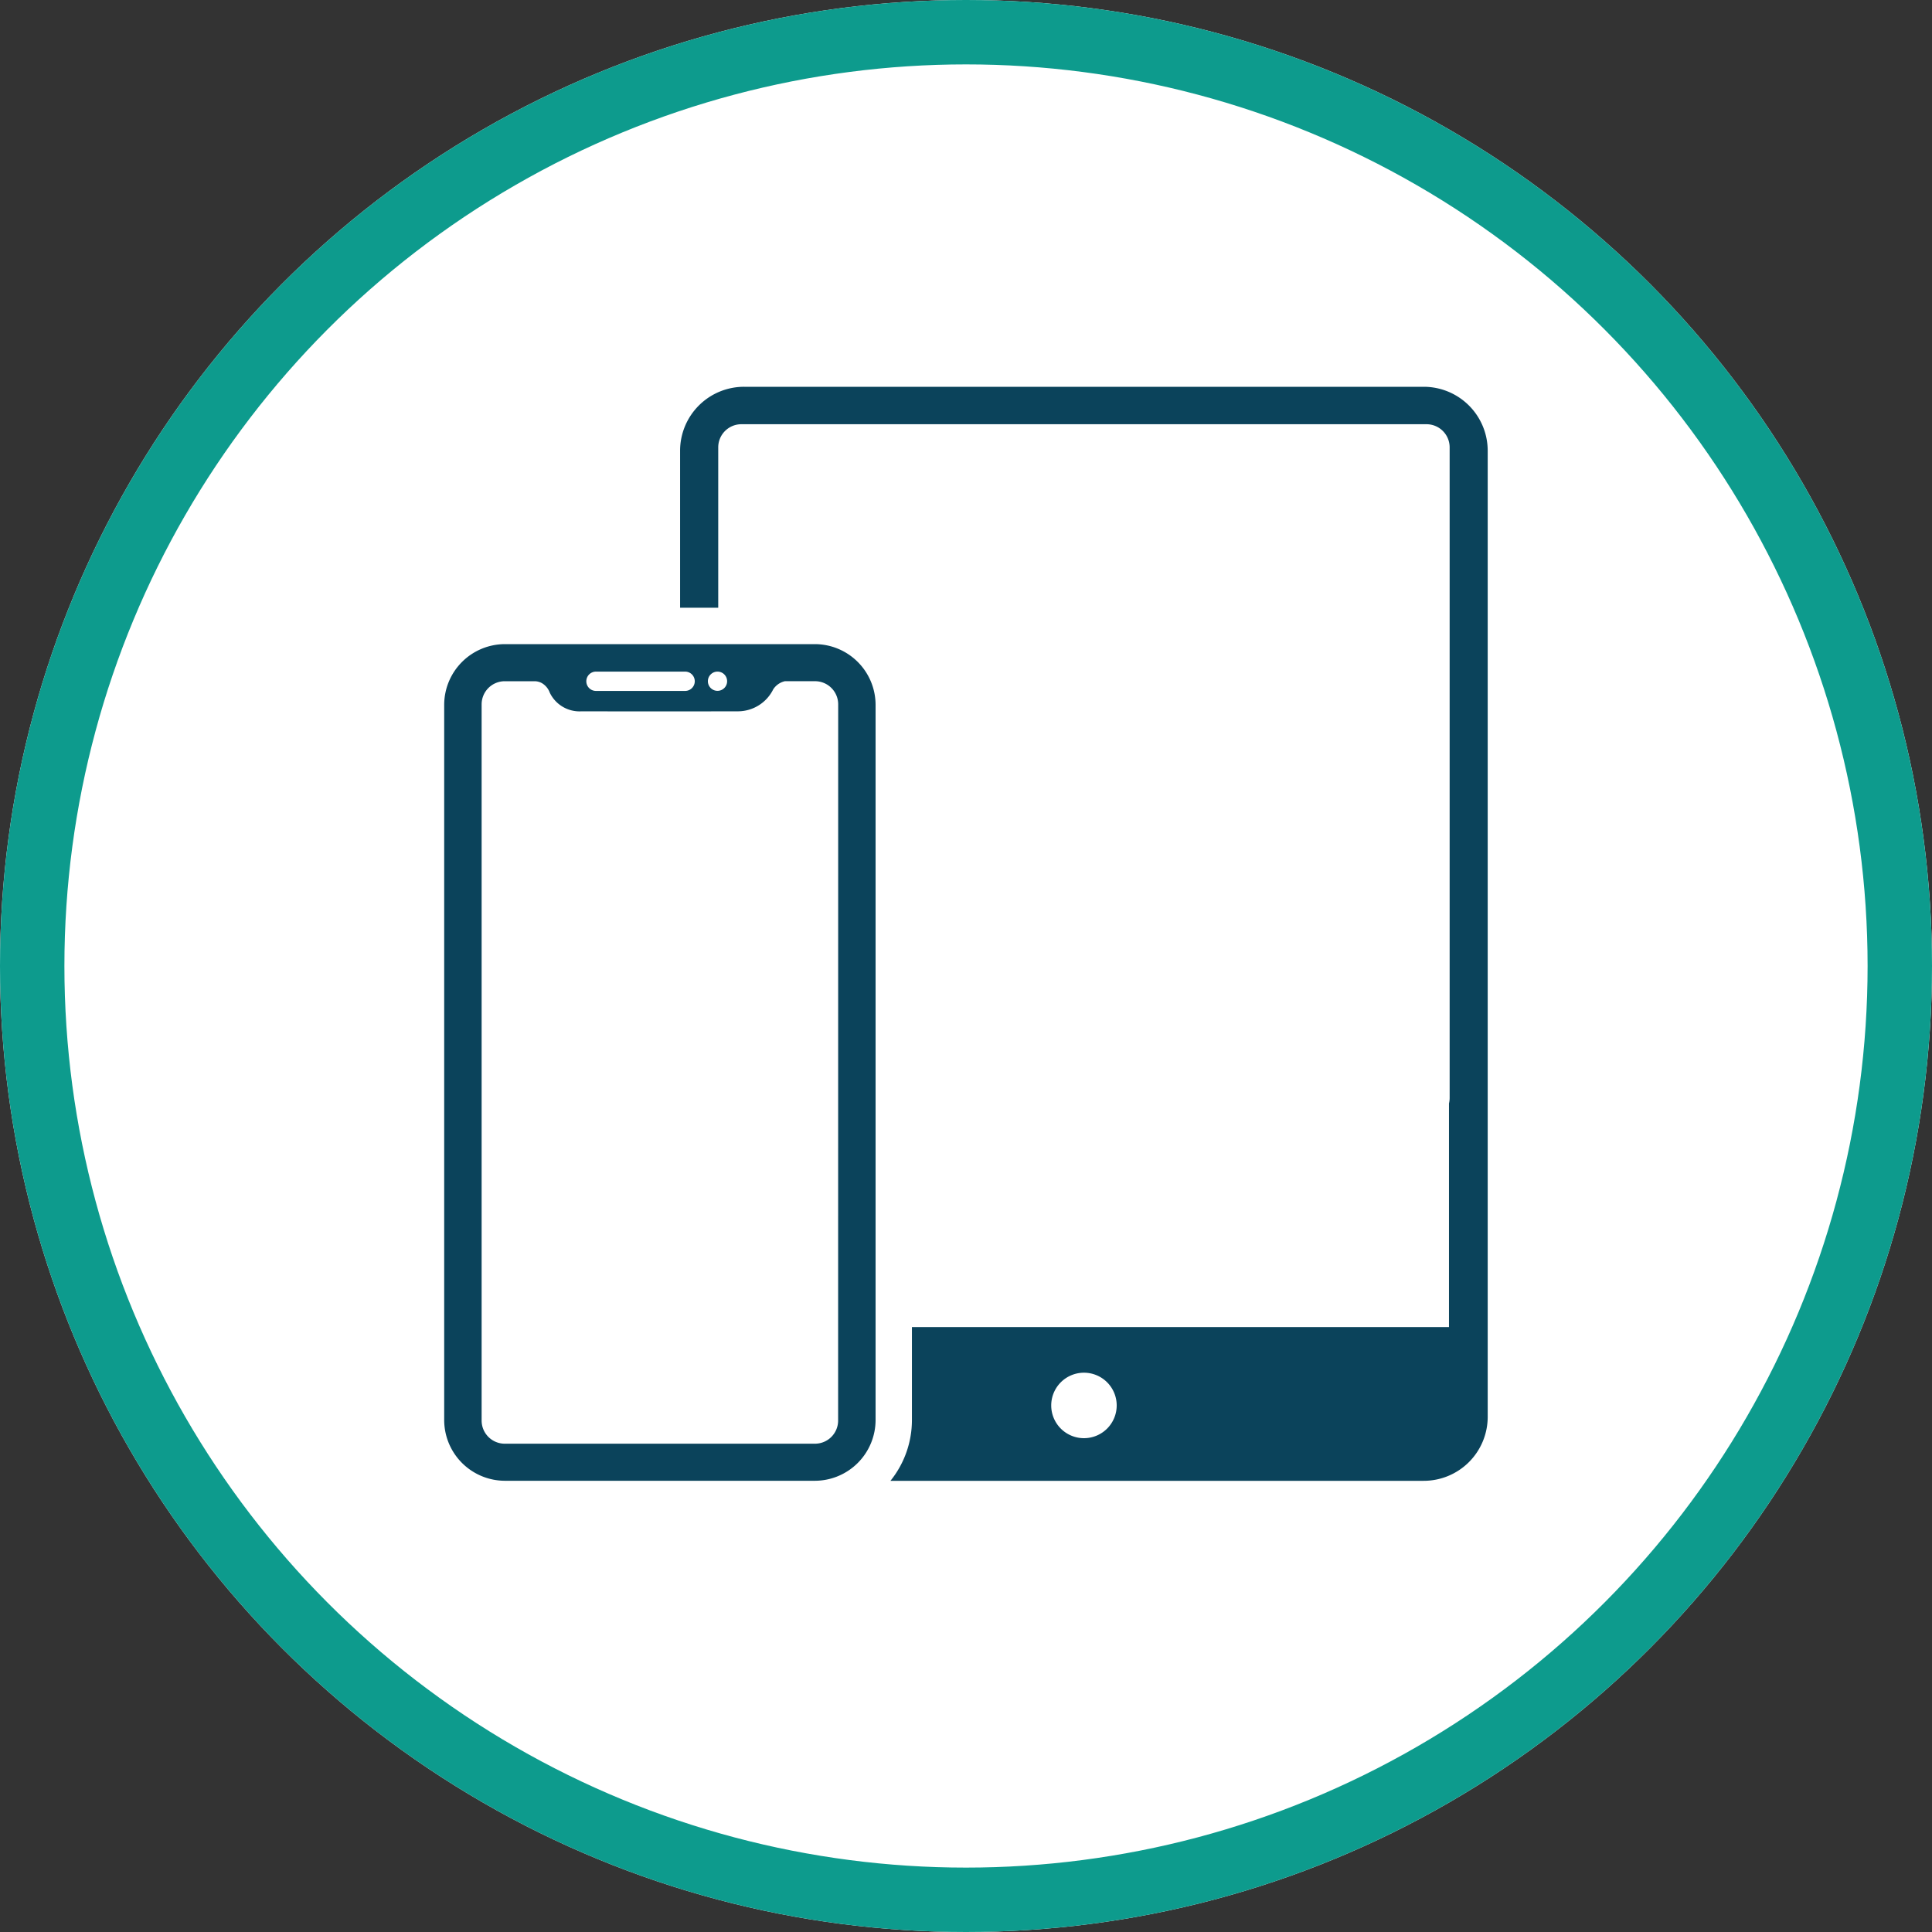 <?xml version="1.0" encoding="UTF-8"?> <svg xmlns="http://www.w3.org/2000/svg" xmlns:xlink="http://www.w3.org/1999/xlink" width="90" height="90" viewBox="0 0 90 90"><rect x="0" y="0" width="90" height="90" fill="#333333" stroke="none"/><defs><clipPath id="clip-path"><rect id="Rectangle_145" data-name="Rectangle 145" width="48.615" height="50.961" fill="#0b435b"></rect></clipPath></defs><g id="Group_174" data-name="Group 174" transform="translate(-376 -1942)"><g id="Group_139" data-name="Group 139" transform="translate(-58 520.787)"><g id="Ellipse_27" data-name="Ellipse 27" transform="translate(434 1421.213)" fill="#fff" stroke="#0d9b8d" stroke-width="3"><circle cx="45" cy="45" r="45" stroke="none"></circle><circle cx="45" cy="45" r="43.5" fill="none"></circle></g></g><g id="Group_144" data-name="Group 144" transform="translate(396.692 1960.019)"><g id="Group_143" data-name="Group 143" clip-path="url(#clip-path)"><path id="Path_287" data-name="Path 287" d="M17.262,106.012H2.834A2.834,2.834,0,0,0,0,108.846v33.306a2.834,2.834,0,0,0,2.834,2.834H17.262a2.834,2.834,0,0,0,2.834-2.834V108.846a2.834,2.834,0,0,0-2.834-2.834m-4.53,1.28a.448.448,0,1,1-.448.448.449.449,0,0,1,.448-.448m-5.661,0h4.152a.448.448,0,1,1,0,.9H7.071a.448.448,0,1,1,0-.9m11.28,34.889a1.078,1.078,0,0,1-1.078,1.078H2.822a1.078,1.078,0,0,1-1.078-1.078V108.818a1.078,1.078,0,0,1,1.078-1.078h1.4a.709.709,0,0,1,.326.087.849.849,0,0,1,.37.445,1.54,1.54,0,0,0,1.48.87q3.646.008,7.292,0a1.838,1.838,0,0,0,1.638-1.025.88.88,0,0,1,.543-.378h1.405a1.078,1.078,0,0,1,1.078,1.078Z" transform="translate(0 -94.025)" fill="#0b435b"></path><path id="Path_288" data-name="Path 288" d="M131.844,0H100.183A2.981,2.981,0,0,0,97.2,2.982v7.31h1.777V2.822a1.078,1.078,0,0,1,1.078-1.078H131.97a1.078,1.078,0,0,1,1.079,1.078V33.134a1.078,1.078,0,0,1-.031.251V43.8H108v4.33a4.507,4.507,0,0,1-1,2.834h24.841a2.981,2.981,0,0,0,2.981-2.981v-45A2.981,2.981,0,0,0,131.844,0m-15.83,48.978a1.525,1.525,0,1,1,1.525-1.525,1.525,1.525,0,0,1-1.525,1.525" transform="translate(-86.211 -0.001)" fill="#0b435b"></path></g></g></g></svg> 